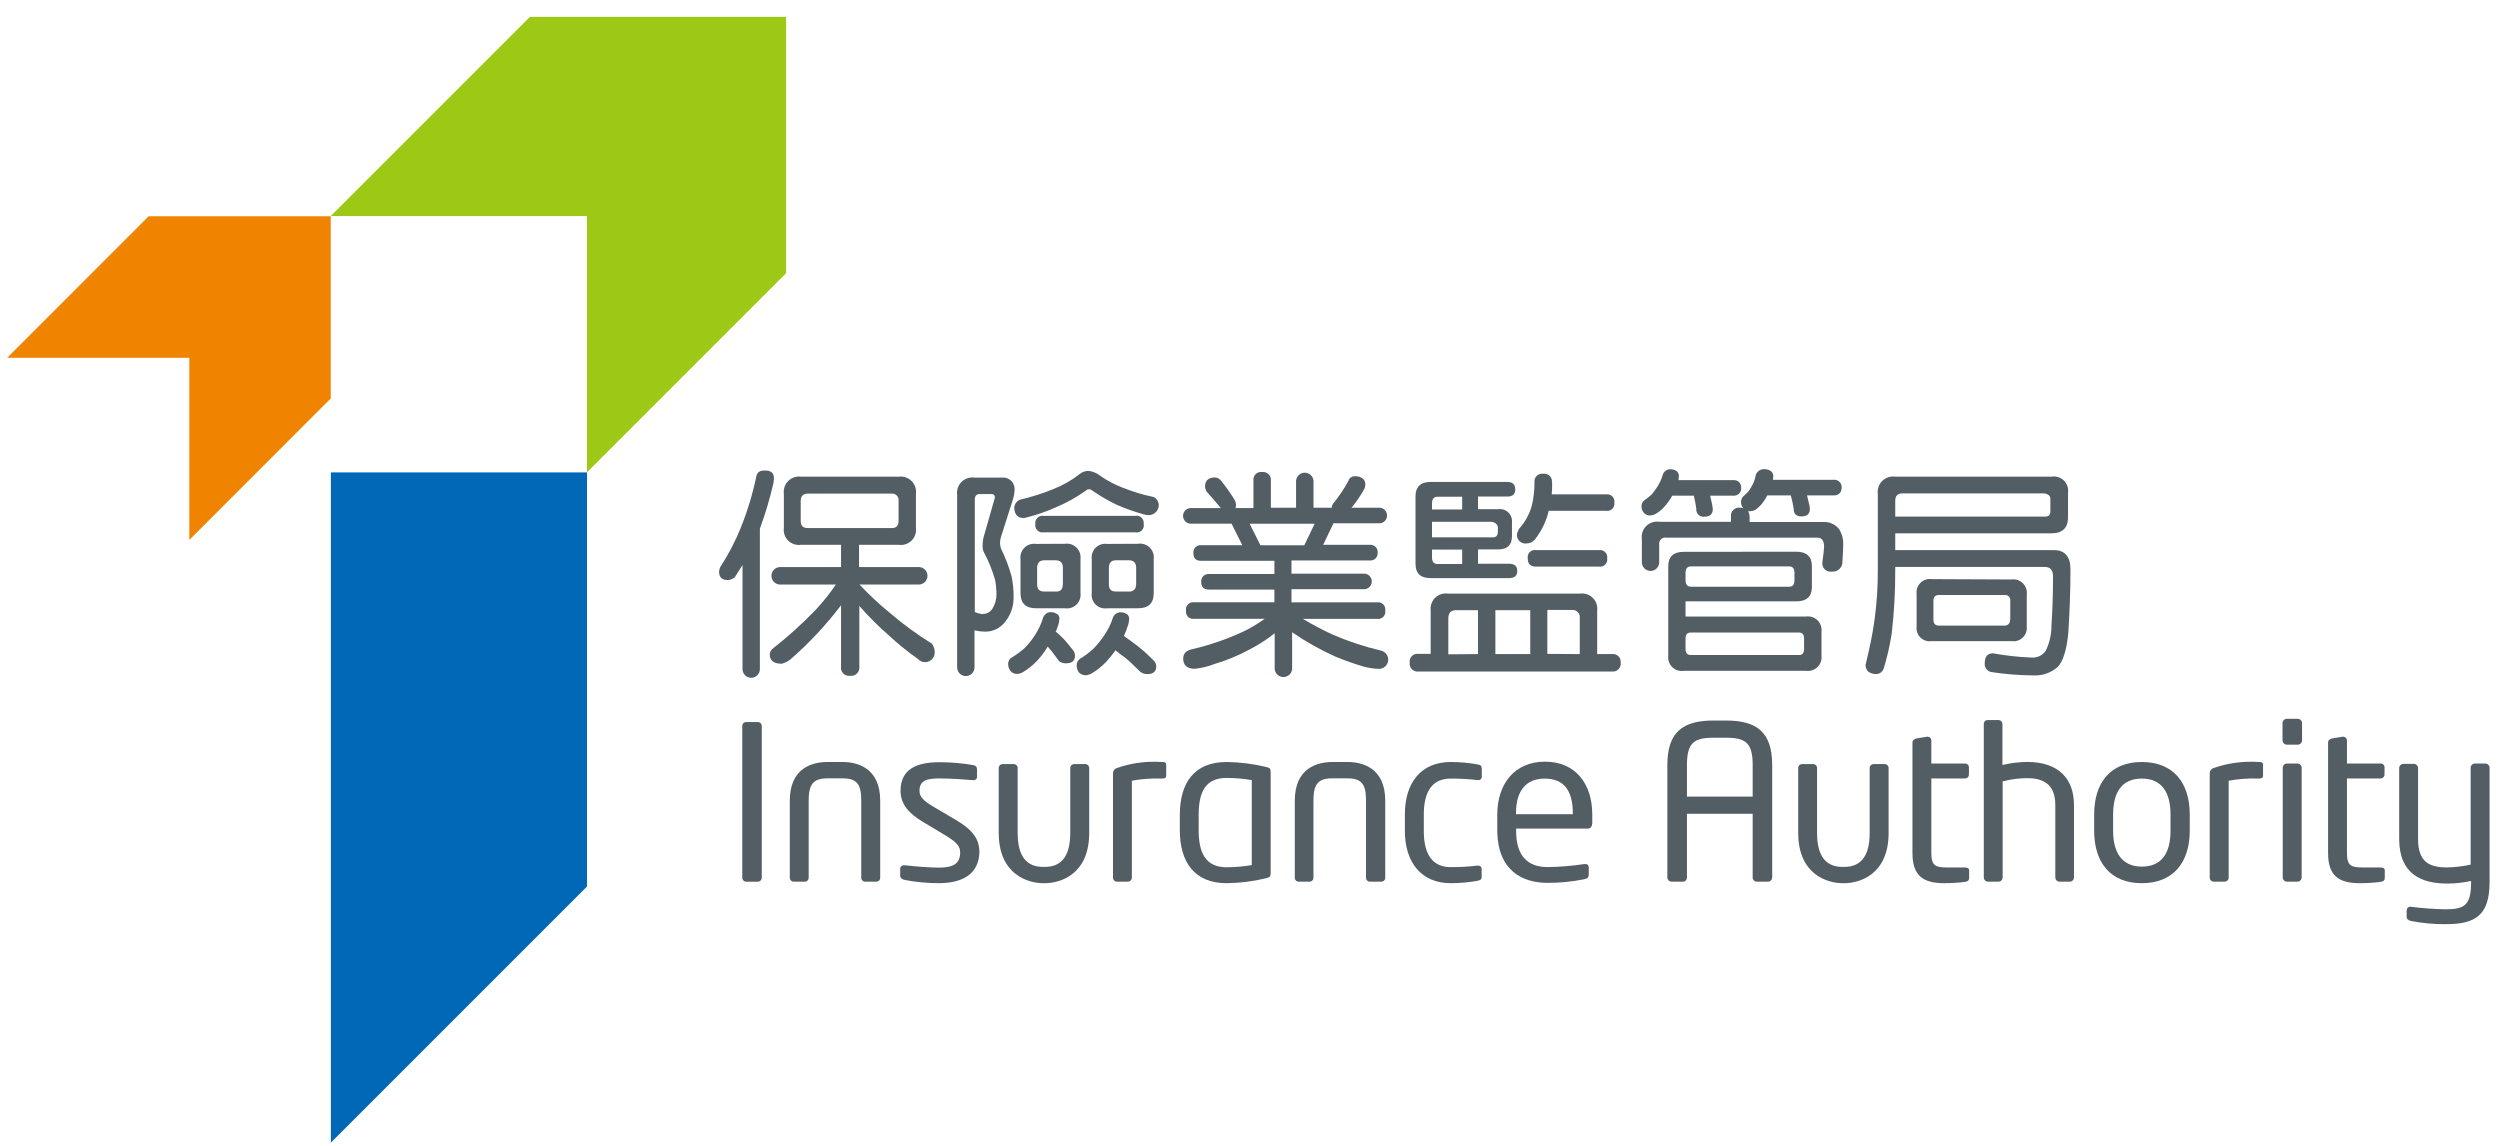<svg width="120" height="55" viewBox="0 0 120 55" fill="none" xmlns="http://www.w3.org/2000/svg">
<path d="M28.176 10.371V22.669L37.733 13.112V0.811H25.435L15.874 10.371H28.176Z" fill="#9DC815"/>
<path d="M9.087 17.176V25.917L15.875 19.126V10.381H7.134L0.343 17.176H9.087Z" fill="#F08300"/>
<path d="M28.177 42.551V22.676H15.882V54.846L28.177 42.551Z" fill="#0068B7"/>
<path d="M36.372 42.322H35.815C35.789 42.32 35.764 42.314 35.74 42.303C35.717 42.292 35.696 42.276 35.679 42.257C35.661 42.238 35.648 42.215 35.639 42.191C35.631 42.166 35.627 42.141 35.629 42.115V34.855C35.627 34.83 35.631 34.804 35.64 34.781C35.648 34.757 35.662 34.735 35.679 34.717C35.697 34.698 35.718 34.684 35.741 34.674C35.764 34.664 35.789 34.659 35.815 34.659H36.383C36.408 34.659 36.432 34.665 36.455 34.675C36.478 34.685 36.499 34.7 36.516 34.718C36.533 34.736 36.546 34.758 36.554 34.782C36.563 34.805 36.567 34.83 36.565 34.855V42.115C36.567 42.141 36.563 42.168 36.554 42.192C36.545 42.217 36.531 42.24 36.513 42.259C36.495 42.279 36.473 42.294 36.449 42.305C36.425 42.315 36.399 42.321 36.372 42.322Z" fill="#535E64"/>
<path d="M42.064 42.321H41.526C41.5 42.32 41.474 42.315 41.451 42.304C41.427 42.293 41.406 42.277 41.388 42.258C41.371 42.239 41.358 42.216 41.349 42.191C41.341 42.166 41.338 42.14 41.34 42.114V38.432C41.34 37.658 41.148 37.361 40.445 37.361H39.715C39.026 37.361 38.816 37.658 38.816 38.432V42.114C38.818 42.14 38.815 42.166 38.807 42.191C38.799 42.216 38.786 42.239 38.768 42.258C38.751 42.277 38.729 42.293 38.706 42.304C38.682 42.315 38.656 42.32 38.63 42.321H38.093C38.067 42.32 38.042 42.314 38.018 42.303C37.995 42.292 37.974 42.276 37.957 42.257C37.94 42.237 37.927 42.215 37.919 42.19C37.911 42.166 37.908 42.14 37.91 42.114V38.432C37.91 36.845 39.012 36.576 39.715 36.576H40.445C41.134 36.576 42.25 36.845 42.25 38.432V42.114C42.252 42.14 42.249 42.166 42.241 42.191C42.233 42.216 42.219 42.239 42.202 42.258C42.184 42.277 42.163 42.293 42.139 42.304C42.115 42.315 42.09 42.32 42.064 42.321Z" fill="#535E64"/>
<path d="M45.055 42.393C44.508 42.392 43.963 42.34 43.426 42.238C43.291 42.207 43.209 42.145 43.209 42.031V41.687C43.21 41.664 43.217 41.642 43.227 41.622C43.237 41.602 43.252 41.585 43.269 41.57C43.286 41.556 43.306 41.545 43.328 41.538C43.349 41.532 43.372 41.53 43.395 41.532H43.436C43.932 41.594 44.683 41.646 45.055 41.646C45.743 41.646 46.088 41.47 46.088 40.912C46.088 40.605 45.902 40.409 45.313 40.058L44.28 39.438C43.65 39.059 43.226 38.615 43.226 37.964C43.226 36.893 44.032 36.586 45.093 36.586C45.632 36.586 46.169 36.631 46.701 36.721C46.835 36.741 46.897 36.814 46.897 36.927V37.272C46.9 37.295 46.897 37.32 46.889 37.342C46.882 37.365 46.869 37.385 46.852 37.402C46.835 37.419 46.815 37.432 46.792 37.44C46.769 37.447 46.745 37.45 46.722 37.447H46.691C46.329 37.416 45.657 37.365 45.093 37.365C44.528 37.365 44.135 37.437 44.135 37.961C44.135 38.27 44.373 38.467 44.845 38.746L45.878 39.355C46.732 39.858 47.011 40.303 47.011 40.909C46.983 41.949 46.208 42.393 45.055 42.393Z" fill="#535E64"/>
<path d="M50.157 42.393H50.064C49.375 42.393 47.939 42.001 47.939 39.983V36.883C47.937 36.857 47.94 36.831 47.948 36.806C47.956 36.781 47.969 36.758 47.987 36.739C48.004 36.72 48.026 36.704 48.05 36.693C48.073 36.682 48.099 36.677 48.125 36.676H48.662C48.688 36.677 48.714 36.682 48.738 36.693C48.762 36.704 48.783 36.72 48.8 36.739C48.818 36.758 48.831 36.781 48.84 36.806C48.848 36.831 48.851 36.857 48.848 36.883V39.983C48.848 41.219 49.372 41.611 50.064 41.611H50.157C50.846 41.611 51.373 41.219 51.373 39.983V36.883C51.37 36.857 51.373 36.831 51.382 36.806C51.39 36.781 51.403 36.758 51.421 36.739C51.438 36.72 51.459 36.704 51.483 36.693C51.507 36.682 51.533 36.677 51.559 36.676H52.096C52.122 36.677 52.148 36.682 52.172 36.693C52.195 36.704 52.217 36.72 52.234 36.739C52.252 36.758 52.265 36.781 52.273 36.806C52.281 36.831 52.284 36.857 52.282 36.883V39.983C52.282 42.001 50.86 42.393 50.157 42.393Z" fill="#535E64"/>
<path d="M55.761 37.372C55.282 37.353 54.801 37.387 54.329 37.475V42.114C54.33 42.14 54.327 42.166 54.318 42.19C54.309 42.214 54.296 42.237 54.279 42.256C54.261 42.275 54.24 42.291 54.217 42.302C54.194 42.313 54.169 42.319 54.143 42.321H53.609C53.583 42.319 53.558 42.313 53.535 42.302C53.511 42.291 53.49 42.275 53.473 42.256C53.456 42.237 53.443 42.214 53.434 42.19C53.425 42.166 53.422 42.14 53.423 42.114V37.103C53.426 37.049 53.445 36.997 53.478 36.955C53.512 36.912 53.557 36.881 53.609 36.865C54.3 36.624 55.032 36.526 55.761 36.576C55.896 36.576 55.978 36.576 55.978 36.731V37.206C55.978 37.317 55.958 37.372 55.761 37.372Z" fill="#535E64"/>
<path d="M60.774 42.155C60.153 42.306 59.518 42.385 58.88 42.393C57.34 42.393 56.631 41.391 56.631 39.844V39.125C56.631 37.575 57.319 36.576 58.88 36.576C59.518 36.584 60.153 36.664 60.774 36.814C60.96 36.855 60.991 36.907 60.991 37.051V41.918C60.991 42.052 60.956 42.114 60.774 42.155ZM60.085 37.444C59.687 37.377 59.283 37.343 58.88 37.341C57.846 37.341 57.536 38.029 57.536 39.125V39.844C57.536 40.926 57.857 41.629 58.88 41.629C59.283 41.626 59.687 41.591 60.085 41.525V37.444Z" fill="#535E64"/>
<path d="M66.293 42.321H65.755C65.729 42.32 65.704 42.315 65.68 42.304C65.656 42.293 65.635 42.277 65.617 42.258C65.6 42.239 65.587 42.216 65.578 42.191C65.57 42.166 65.567 42.14 65.569 42.114V38.432C65.569 37.658 65.377 37.361 64.674 37.361H63.941C63.252 37.361 63.045 37.658 63.045 38.432V42.114C63.047 42.14 63.044 42.166 63.036 42.191C63.028 42.216 63.015 42.239 62.997 42.258C62.98 42.277 62.958 42.293 62.935 42.304C62.911 42.315 62.885 42.32 62.859 42.321H62.336C62.309 42.32 62.284 42.315 62.26 42.304C62.236 42.293 62.215 42.277 62.197 42.258C62.18 42.239 62.167 42.216 62.158 42.191C62.15 42.166 62.147 42.14 62.15 42.114V38.432C62.15 36.845 63.255 36.576 63.954 36.576H64.688C65.377 36.576 66.492 36.845 66.492 38.432V42.114C66.495 42.141 66.492 42.169 66.483 42.194C66.474 42.22 66.459 42.244 66.44 42.263C66.421 42.283 66.398 42.298 66.373 42.308C66.347 42.318 66.32 42.322 66.293 42.321Z" fill="#535E64"/>
<path d="M70.919 42.279C70.494 42.355 70.063 42.392 69.631 42.393C68.229 42.393 67.434 41.401 67.434 39.886V39.08C67.434 37.565 68.219 36.576 69.631 36.576C70.063 36.577 70.494 36.615 70.919 36.69C71.085 36.721 71.126 36.773 71.126 36.917V37.289C71.126 37.311 71.121 37.333 71.111 37.353C71.102 37.373 71.089 37.391 71.072 37.405C71.056 37.42 71.036 37.431 71.015 37.438C70.994 37.444 70.972 37.447 70.95 37.444H70.909C70.485 37.393 70.058 37.369 69.631 37.372C68.805 37.372 68.343 37.916 68.343 39.094V39.9C68.343 41.053 68.794 41.622 69.631 41.622C70.058 41.625 70.485 41.601 70.909 41.549H70.943C70.965 41.547 70.987 41.549 71.008 41.556C71.029 41.562 71.049 41.573 71.065 41.588C71.082 41.602 71.095 41.62 71.104 41.64C71.114 41.66 71.119 41.682 71.119 41.704V42.076C71.126 42.186 71.085 42.248 70.919 42.279Z" fill="#535E64"/>
<path d="M76.219 39.773H72.775V39.897C72.775 41.082 73.333 41.619 74.28 41.619C74.87 41.612 75.459 41.564 76.043 41.475H76.095C76.115 41.472 76.136 41.474 76.156 41.48C76.176 41.486 76.194 41.497 76.21 41.51C76.225 41.524 76.238 41.541 76.246 41.559C76.255 41.578 76.26 41.599 76.26 41.619V41.964C76.26 42.098 76.219 42.17 76.053 42.201C75.47 42.321 74.875 42.38 74.28 42.377C73.095 42.377 71.869 41.809 71.869 39.828V39.109C71.869 37.642 72.685 36.56 74.159 36.56C75.633 36.56 76.429 37.631 76.429 39.095V39.529C76.415 39.68 76.343 39.773 76.219 39.773ZM75.495 39.033C75.495 37.927 75.051 37.373 74.145 37.373C73.24 37.373 72.768 37.969 72.768 39.033V39.081H75.499L75.495 39.033Z" fill="#535E64"/>
<path d="M84.879 42.32H84.314C84.288 42.319 84.263 42.312 84.24 42.301C84.216 42.29 84.196 42.275 84.178 42.255C84.161 42.236 84.148 42.214 84.139 42.189C84.13 42.165 84.127 42.139 84.128 42.114V39.062H80.974V42.114C80.975 42.139 80.971 42.165 80.963 42.189C80.954 42.214 80.941 42.236 80.923 42.255C80.906 42.275 80.885 42.29 80.862 42.301C80.839 42.312 80.813 42.319 80.787 42.32H80.219C80.168 42.316 80.12 42.292 80.085 42.254C80.051 42.215 80.032 42.165 80.033 42.114V36.72C80.033 35.143 80.767 34.585 82.251 34.585H82.85C84.325 34.585 85.065 35.143 85.065 36.72V42.114C85.066 42.165 85.047 42.215 85.013 42.254C84.978 42.292 84.93 42.316 84.879 42.32ZM84.128 36.72C84.128 35.649 83.784 35.411 82.85 35.411H82.251C81.314 35.411 80.974 35.649 80.974 36.72V38.236H84.128V36.72Z" fill="#535E64"/>
<path d="M88.528 42.393H88.435C87.746 42.393 86.314 42.001 86.314 39.983V36.883C86.311 36.857 86.314 36.831 86.322 36.807C86.33 36.782 86.343 36.76 86.36 36.74C86.377 36.721 86.398 36.705 86.422 36.694C86.445 36.683 86.471 36.677 86.496 36.676H87.034C87.06 36.677 87.085 36.682 87.109 36.693C87.133 36.704 87.154 36.72 87.172 36.739C87.189 36.758 87.202 36.781 87.211 36.806C87.219 36.831 87.222 36.857 87.219 36.883V39.983C87.219 41.219 87.746 41.611 88.435 41.611H88.528C89.217 41.611 89.744 41.219 89.744 39.983V36.883C89.742 36.857 89.745 36.831 89.753 36.806C89.761 36.781 89.774 36.758 89.792 36.739C89.809 36.72 89.831 36.704 89.854 36.693C89.878 36.682 89.904 36.677 89.93 36.676H90.467C90.493 36.677 90.519 36.682 90.543 36.693C90.567 36.704 90.588 36.72 90.605 36.739C90.623 36.758 90.636 36.781 90.644 36.806C90.653 36.831 90.656 36.857 90.653 36.883V39.983C90.653 42.001 89.231 42.393 88.528 42.393Z" fill="#535E64"/>
<path d="M94.316 42.331C93.987 42.373 93.656 42.394 93.324 42.393C92.356 42.393 91.798 42.073 91.798 40.957V35.639C91.798 35.536 91.891 35.464 92.005 35.443L92.511 35.36H92.532C92.556 35.362 92.58 35.368 92.602 35.378C92.624 35.389 92.643 35.404 92.659 35.422C92.675 35.441 92.688 35.462 92.695 35.485C92.703 35.508 92.706 35.532 92.704 35.557V36.648H94.316C94.341 36.647 94.366 36.651 94.39 36.66C94.413 36.668 94.435 36.682 94.453 36.699C94.471 36.717 94.486 36.738 94.495 36.761C94.505 36.784 94.509 36.809 94.509 36.834V37.179C94.509 37.204 94.504 37.228 94.494 37.252C94.484 37.275 94.47 37.295 94.452 37.313C94.434 37.33 94.413 37.344 94.389 37.353C94.366 37.361 94.341 37.366 94.316 37.365H92.704V40.95C92.704 41.549 92.9 41.639 93.469 41.639H94.306C94.45 41.639 94.519 41.68 94.519 41.783V42.128C94.519 42.248 94.471 42.31 94.316 42.331Z" fill="#535E64"/>
<path d="M99.358 42.321H98.862C98.835 42.321 98.808 42.316 98.783 42.306C98.758 42.295 98.735 42.28 98.716 42.261C98.697 42.242 98.681 42.219 98.671 42.194C98.66 42.169 98.655 42.142 98.655 42.115V38.65C98.655 37.792 98.242 37.352 97.315 37.352C96.914 37.351 96.515 37.403 96.127 37.507V42.115C96.127 42.169 96.106 42.222 96.067 42.261C96.028 42.3 95.975 42.321 95.921 42.321H95.428C95.373 42.321 95.321 42.3 95.282 42.261C95.243 42.222 95.222 42.169 95.222 42.115V34.762C95.22 34.737 95.223 34.712 95.231 34.689C95.239 34.665 95.251 34.644 95.267 34.625C95.284 34.606 95.304 34.591 95.326 34.58C95.348 34.57 95.372 34.563 95.397 34.562H95.924C95.976 34.563 96.025 34.584 96.061 34.621C96.097 34.657 96.117 34.707 96.117 34.758V36.718C96.506 36.626 96.905 36.578 97.305 36.573C98.852 36.573 99.551 37.42 99.551 38.64V42.104C99.553 42.158 99.535 42.212 99.499 42.252C99.463 42.293 99.412 42.318 99.358 42.321Z" fill="#535E64"/>
<path d="M102.807 42.393C101.292 42.393 100.52 41.391 100.52 39.876V39.094C100.52 37.575 101.292 36.576 102.807 36.576C104.322 36.576 105.108 37.575 105.108 39.094V39.876C105.108 41.391 104.322 42.393 102.807 42.393ZM104.185 39.094C104.185 38.04 103.764 37.372 102.807 37.372C101.85 37.372 101.429 38.029 101.429 39.094V39.876C101.429 40.909 101.843 41.597 102.807 41.597C103.771 41.597 104.185 40.936 104.185 39.876V39.094Z" fill="#535E64"/>
<path d="M108.409 37.372C107.929 37.352 107.448 37.387 106.976 37.475V42.114C106.978 42.14 106.974 42.166 106.965 42.19C106.957 42.214 106.943 42.237 106.926 42.256C106.909 42.275 106.888 42.291 106.865 42.302C106.841 42.313 106.816 42.319 106.79 42.321H106.253C106.227 42.319 106.202 42.313 106.179 42.302C106.155 42.291 106.134 42.275 106.117 42.256C106.1 42.237 106.087 42.214 106.078 42.19C106.069 42.166 106.066 42.14 106.067 42.114V37.103C106.07 37.049 106.089 36.997 106.122 36.955C106.156 36.912 106.201 36.881 106.253 36.865C106.945 36.624 107.678 36.526 108.409 36.576C108.543 36.576 108.626 36.576 108.626 36.731V37.206C108.626 37.317 108.605 37.372 108.409 37.372Z" fill="#535E64"/>
<path d="M110.294 35.743H109.767C109.713 35.743 109.66 35.721 109.621 35.682C109.583 35.644 109.561 35.591 109.561 35.536V34.71C109.561 34.655 109.583 34.602 109.621 34.563C109.66 34.525 109.713 34.503 109.767 34.503H110.294C110.349 34.504 110.4 34.526 110.438 34.565C110.476 34.603 110.498 34.655 110.498 34.71V35.536C110.498 35.59 110.476 35.642 110.438 35.681C110.4 35.72 110.349 35.742 110.294 35.743ZM110.274 42.321H109.778C109.723 42.321 109.67 42.299 109.632 42.26C109.593 42.221 109.571 42.169 109.571 42.114V36.855C109.571 36.8 109.593 36.748 109.632 36.709C109.67 36.67 109.723 36.648 109.778 36.648H110.274C110.329 36.648 110.381 36.67 110.42 36.709C110.459 36.748 110.48 36.8 110.48 36.855V42.114C110.48 42.169 110.459 42.221 110.42 42.26C110.381 42.299 110.329 42.321 110.274 42.321Z" fill="#535E64"/>
<path d="M114.262 42.331C113.934 42.373 113.604 42.394 113.274 42.393C112.302 42.393 111.748 42.073 111.748 40.957V35.639C111.748 35.536 111.841 35.464 111.955 35.443L112.457 35.36H112.478C112.502 35.362 112.526 35.368 112.548 35.378C112.57 35.389 112.59 35.404 112.607 35.422C112.623 35.44 112.635 35.462 112.644 35.485C112.652 35.508 112.655 35.532 112.654 35.557V36.648H114.262C114.287 36.647 114.313 36.65 114.337 36.658C114.361 36.667 114.383 36.68 114.401 36.698C114.42 36.715 114.434 36.737 114.444 36.76C114.454 36.784 114.459 36.809 114.458 36.834V37.179C114.458 37.204 114.452 37.229 114.442 37.252C114.432 37.275 114.417 37.296 114.399 37.313C114.381 37.33 114.359 37.344 114.336 37.353C114.312 37.361 114.287 37.366 114.262 37.365H112.654V40.95C112.654 41.549 112.85 41.639 113.418 41.639H114.252C114.396 41.639 114.469 41.68 114.469 41.783V42.128C114.469 42.248 114.417 42.31 114.262 42.331Z" fill="#535E64"/>
<path d="M117.406 44.36C116.839 44.366 116.272 44.314 115.715 44.205C115.571 44.16 115.519 44.112 115.519 43.988V43.699C115.519 43.675 115.524 43.651 115.533 43.629C115.543 43.607 115.557 43.587 115.574 43.571C115.592 43.554 115.612 43.541 115.635 43.533C115.657 43.525 115.681 43.522 115.705 43.523H115.715C116.273 43.596 116.834 43.637 117.396 43.647C118.326 43.647 118.612 43.42 118.612 42.338V42.287C118.236 42.368 117.853 42.41 117.468 42.411C116.284 42.411 115.161 41.997 115.161 40.275V36.873C115.161 36.846 115.165 36.819 115.175 36.794C115.185 36.769 115.2 36.746 115.219 36.727C115.238 36.708 115.261 36.692 115.286 36.682C115.311 36.672 115.337 36.666 115.364 36.666H115.86C115.915 36.666 115.967 36.688 116.006 36.727C116.045 36.765 116.067 36.818 116.067 36.873V40.275C116.067 41.377 116.604 41.636 117.468 41.636C117.846 41.627 118.222 41.582 118.591 41.502V36.856C118.591 36.801 118.613 36.748 118.652 36.709C118.69 36.671 118.743 36.649 118.798 36.649H119.294C119.321 36.649 119.348 36.654 119.373 36.665C119.398 36.675 119.421 36.69 119.44 36.709C119.459 36.729 119.474 36.751 119.485 36.776C119.495 36.802 119.5 36.828 119.5 36.856V42.321C119.504 43.94 118.815 44.36 117.406 44.36Z" fill="#535E64"/>
<path d="M37.149 22.946C37.147 23.021 37.14 23.096 37.129 23.17C36.958 23.919 36.74 24.657 36.474 25.378V32.117C36.474 32.228 36.431 32.334 36.352 32.412C36.274 32.49 36.168 32.534 36.058 32.534C35.947 32.534 35.841 32.49 35.763 32.412C35.685 32.334 35.641 32.228 35.641 32.117V27.124C35.51 27.327 35.393 27.52 35.266 27.713C35.174 27.79 35.061 27.835 34.942 27.843C34.653 27.843 34.515 27.713 34.515 27.434C34.522 27.348 34.547 27.264 34.59 27.189C34.971 26.604 35.294 25.984 35.555 25.336C35.879 24.533 36.13 23.702 36.306 22.853C36.337 22.681 36.464 22.584 36.691 22.584C36.991 22.571 37.149 22.698 37.149 22.946ZM43.132 22.881C43.244 22.865 43.359 22.875 43.467 22.911C43.575 22.947 43.673 23.007 43.753 23.087C43.834 23.167 43.895 23.265 43.932 23.372C43.969 23.48 43.98 23.595 43.965 23.707V25.336C43.98 25.448 43.968 25.562 43.931 25.669C43.894 25.776 43.833 25.872 43.752 25.951C43.671 26.03 43.573 26.089 43.465 26.124C43.357 26.158 43.243 26.167 43.132 26.149H41.234V27.22H44.137C44.242 27.23 44.339 27.278 44.409 27.355C44.48 27.433 44.519 27.534 44.519 27.639C44.519 27.743 44.48 27.844 44.409 27.922C44.339 27.999 44.242 28.047 44.137 28.057H41.255C41.714 28.55 42.208 29.01 42.732 29.434C43.358 29.971 44.025 30.458 44.726 30.891C44.823 31.018 44.873 31.173 44.867 31.332C44.864 31.426 44.833 31.516 44.778 31.591C44.723 31.667 44.646 31.724 44.558 31.755C44.47 31.787 44.374 31.791 44.284 31.767C44.193 31.743 44.112 31.692 44.051 31.622C43.566 31.283 43.105 30.91 42.673 30.506C42.165 30.066 41.688 29.591 41.248 29.083V31.997C41.256 32.057 41.25 32.117 41.23 32.175C41.211 32.232 41.179 32.283 41.136 32.326C41.093 32.369 41.042 32.401 40.984 32.42C40.927 32.44 40.867 32.446 40.807 32.438C40.747 32.447 40.686 32.441 40.629 32.422C40.571 32.403 40.519 32.371 40.477 32.328C40.434 32.285 40.402 32.233 40.384 32.175C40.365 32.118 40.36 32.057 40.37 31.997V29.052C39.65 30.002 38.834 30.874 37.935 31.656C37.813 31.748 37.675 31.817 37.528 31.859C37.142 31.859 36.95 31.711 36.95 31.422C36.95 31.371 36.961 31.322 36.981 31.276C37.001 31.229 37.03 31.188 37.067 31.153C37.811 30.571 38.513 29.937 39.167 29.256C39.516 28.881 39.835 28.48 40.121 28.057H37.411C37.307 28.047 37.21 27.999 37.139 27.922C37.068 27.844 37.029 27.743 37.029 27.639C37.029 27.534 37.068 27.433 37.139 27.355C37.21 27.278 37.307 27.23 37.411 27.22H40.37V26.149H38.462C38.35 26.167 38.235 26.159 38.127 26.125C38.019 26.091 37.92 26.032 37.839 25.953C37.757 25.874 37.696 25.777 37.658 25.67C37.621 25.563 37.61 25.449 37.625 25.336V23.707C37.61 23.594 37.621 23.479 37.658 23.371C37.695 23.264 37.756 23.166 37.837 23.086C37.918 23.006 38.017 22.945 38.125 22.91C38.234 22.874 38.349 22.864 38.462 22.881H43.132ZM43.132 25.002V24.038C43.137 23.991 43.132 23.944 43.117 23.9C43.101 23.855 43.076 23.815 43.043 23.782C43.01 23.749 42.969 23.724 42.925 23.708C42.881 23.693 42.834 23.688 42.787 23.694H38.778C38.554 23.694 38.434 23.814 38.434 24.038V25.002C38.434 25.24 38.541 25.347 38.778 25.347H42.797C43.011 25.357 43.132 25.24 43.132 25.002Z" fill="#535E64"/>
<path d="M48.078 22.925C48.162 22.915 48.247 22.923 48.328 22.951C48.407 22.978 48.48 23.023 48.54 23.083C48.6 23.143 48.645 23.216 48.673 23.296C48.7 23.376 48.709 23.461 48.698 23.545C48.693 23.672 48.673 23.799 48.636 23.921L48.044 25.784C48.016 25.874 48.002 25.968 48.002 26.063C48.003 26.194 48.036 26.323 48.099 26.438C48.287 26.836 48.44 27.25 48.557 27.674C48.621 27.985 48.653 28.301 48.653 28.618C48.67 29.059 48.529 29.491 48.257 29.837C48.144 29.989 47.997 30.111 47.828 30.195C47.658 30.279 47.472 30.321 47.283 30.32C47.112 30.317 46.942 30.297 46.776 30.258V32.035C46.776 32.145 46.733 32.251 46.654 32.329C46.576 32.407 46.47 32.451 46.36 32.451C46.249 32.451 46.143 32.407 46.065 32.329C45.987 32.251 45.943 32.145 45.943 32.035V23.748C45.928 23.636 45.939 23.521 45.976 23.414C46.013 23.306 46.074 23.209 46.155 23.129C46.235 23.049 46.334 22.989 46.441 22.954C46.549 22.919 46.664 22.909 46.776 22.925H48.064H48.078ZM47.176 29.469C47.275 29.47 47.373 29.443 47.458 29.392C47.543 29.341 47.612 29.267 47.658 29.18C47.771 28.984 47.83 28.762 47.83 28.535C47.829 28.305 47.808 28.074 47.768 27.847C47.64 27.393 47.463 26.954 47.241 26.538C47.183 26.433 47.157 26.313 47.166 26.194C47.164 26.071 47.175 25.949 47.2 25.829L47.755 23.886C47.757 23.863 47.755 23.84 47.747 23.818C47.74 23.796 47.727 23.776 47.711 23.76C47.695 23.743 47.675 23.731 47.654 23.723C47.632 23.715 47.609 23.712 47.586 23.714H47.038C46.866 23.714 46.79 23.81 46.79 23.983V29.376C46.914 29.43 47.045 29.466 47.179 29.483L47.176 29.469ZM50.744 29.469C50.775 29.493 50.801 29.524 50.82 29.559C50.839 29.594 50.851 29.632 50.854 29.672C50.849 29.77 50.834 29.867 50.809 29.961C50.77 30.089 50.724 30.214 50.672 30.337C50.676 30.339 50.682 30.34 50.687 30.34C50.692 30.34 50.698 30.339 50.703 30.337C50.83 30.454 50.961 30.571 51.068 30.681C51.174 30.791 51.346 31.005 51.529 31.239C51.571 31.307 51.596 31.384 51.601 31.463C51.601 31.711 51.464 31.838 51.185 31.838C51.062 31.848 50.94 31.813 50.84 31.742C50.689 31.528 50.561 31.37 50.465 31.239C50.404 31.175 50.346 31.107 50.293 31.036C50.144 31.282 49.971 31.513 49.776 31.725C49.572 31.937 49.34 32.121 49.087 32.272C49.002 32.318 48.908 32.344 48.812 32.348C48.755 32.349 48.7 32.337 48.648 32.315C48.596 32.292 48.55 32.259 48.512 32.217C48.431 32.121 48.388 31.998 48.392 31.873C48.389 31.814 48.402 31.756 48.428 31.703C48.455 31.651 48.494 31.606 48.543 31.573C48.766 31.442 48.976 31.29 49.17 31.119C49.37 30.918 49.547 30.695 49.697 30.454C49.858 30.205 49.983 29.935 50.069 29.651C50.096 29.568 50.15 29.497 50.222 29.448C50.294 29.399 50.381 29.376 50.468 29.383C50.568 29.386 50.665 29.421 50.744 29.483V29.469ZM52.834 22.853C53.164 23.081 53.52 23.268 53.895 23.411C54.378 23.604 54.877 23.754 55.386 23.859C55.449 23.894 55.503 23.943 55.544 24.003C55.585 24.063 55.611 24.131 55.62 24.203C55.626 24.27 55.617 24.338 55.594 24.402C55.572 24.466 55.536 24.524 55.49 24.574C55.444 24.623 55.388 24.662 55.325 24.688C55.263 24.715 55.196 24.728 55.128 24.727C55.059 24.726 54.991 24.715 54.925 24.695C54.474 24.573 54.033 24.418 53.606 24.231C53.206 24.04 52.823 23.818 52.459 23.566C52.404 23.52 52.337 23.49 52.266 23.48C52.219 23.485 52.174 23.504 52.139 23.535C51.686 23.863 51.197 24.136 50.682 24.351C50.237 24.55 49.776 24.71 49.304 24.83C49.246 24.852 49.184 24.864 49.122 24.864C48.846 24.864 48.695 24.692 48.684 24.372C48.689 24.289 48.716 24.209 48.764 24.14C48.811 24.072 48.877 24.019 48.953 23.986C49.497 23.861 50.031 23.692 50.547 23.48C51.002 23.306 51.429 23.064 51.811 22.763C51.935 22.66 52.091 22.602 52.252 22.602C52.466 22.629 52.668 22.716 52.834 22.853ZM51.112 26.101C51.213 26.086 51.316 26.095 51.413 26.127C51.509 26.158 51.598 26.212 51.67 26.283C51.743 26.355 51.798 26.442 51.832 26.538C51.865 26.634 51.876 26.737 51.863 26.838V28.467C51.876 28.567 51.865 28.67 51.832 28.766C51.798 28.862 51.743 28.949 51.67 29.02C51.597 29.09 51.509 29.143 51.412 29.174C51.315 29.205 51.213 29.213 51.112 29.197H49.735C49.232 29.197 48.984 28.959 48.984 28.467V26.845C48.971 26.743 48.981 26.64 49.014 26.544C49.047 26.447 49.102 26.36 49.175 26.288C49.248 26.217 49.337 26.163 49.434 26.132C49.531 26.101 49.634 26.092 49.735 26.108L51.112 26.101ZM54.901 25.157C54.91 25.212 54.906 25.269 54.889 25.323C54.871 25.376 54.841 25.424 54.801 25.464C54.76 25.503 54.711 25.531 54.657 25.547C54.603 25.562 54.546 25.564 54.491 25.553H50.093C50.039 25.562 49.983 25.558 49.931 25.541C49.879 25.524 49.832 25.495 49.793 25.457C49.754 25.418 49.725 25.371 49.709 25.319C49.692 25.266 49.688 25.211 49.697 25.157C49.688 25.103 49.692 25.048 49.709 24.995C49.725 24.943 49.754 24.896 49.793 24.857C49.832 24.818 49.879 24.79 49.931 24.773C49.983 24.756 50.039 24.752 50.093 24.761H54.484C54.54 24.749 54.597 24.751 54.652 24.767C54.707 24.783 54.757 24.812 54.797 24.852C54.838 24.892 54.868 24.942 54.885 24.996C54.902 25.05 54.905 25.108 54.894 25.164L54.901 25.157ZM51.019 28.05V27.258C51.019 27.02 50.902 26.893 50.675 26.893H50.127C49.904 26.893 49.783 27.02 49.783 27.258V28.05C49.783 28.284 49.89 28.394 50.127 28.394H50.675C50.895 28.408 51.012 28.291 51.012 28.057L51.019 28.05ZM54.095 29.476C54.126 29.5 54.151 29.531 54.169 29.566C54.188 29.601 54.199 29.64 54.202 29.679C54.198 29.776 54.184 29.873 54.16 29.968C54.101 30.159 54.029 30.345 53.947 30.526C54.181 30.695 54.394 30.846 54.587 30.994C54.885 31.227 55.164 31.482 55.424 31.756C55.471 31.823 55.497 31.901 55.5 31.983C55.5 32.227 55.359 32.358 55.08 32.358C54.956 32.361 54.834 32.322 54.735 32.248C54.436 31.948 54.188 31.714 53.995 31.559C53.847 31.453 53.695 31.346 53.547 31.215C53.404 31.412 53.25 31.6 53.086 31.78C52.876 31.998 52.638 32.185 52.376 32.338C52.291 32.382 52.197 32.408 52.101 32.413C51.982 32.41 51.87 32.361 51.787 32.276C51.714 32.176 51.676 32.055 51.681 31.931C51.68 31.874 51.693 31.817 51.717 31.765C51.742 31.713 51.777 31.668 51.822 31.632C52.051 31.496 52.265 31.338 52.462 31.16C52.671 30.949 52.858 30.719 53.02 30.471C53.191 30.221 53.324 29.947 53.416 29.658C53.443 29.576 53.496 29.505 53.568 29.456C53.64 29.407 53.726 29.384 53.812 29.39C53.912 29.389 54.009 29.421 54.088 29.483L54.095 29.476ZM54.622 26.101C54.723 26.085 54.827 26.093 54.924 26.124C55.022 26.155 55.111 26.209 55.184 26.28C55.258 26.352 55.314 26.439 55.348 26.536C55.382 26.633 55.392 26.736 55.379 26.838V28.467C55.379 28.959 55.124 29.197 54.622 29.197H53.151C53.051 29.213 52.948 29.206 52.851 29.176C52.754 29.145 52.665 29.092 52.592 29.021C52.52 28.95 52.465 28.863 52.432 28.767C52.399 28.67 52.389 28.567 52.404 28.467V26.845C52.39 26.744 52.4 26.641 52.432 26.544C52.465 26.448 52.52 26.36 52.592 26.288C52.665 26.217 52.753 26.163 52.85 26.132C52.947 26.1 53.05 26.092 53.151 26.108L54.622 26.101ZM54.536 28.05V27.258C54.536 27.02 54.419 26.893 54.191 26.893H53.571C53.334 26.893 53.227 27.02 53.227 27.258V28.05C53.227 28.284 53.334 28.394 53.571 28.394H54.191C54.237 28.399 54.283 28.394 54.326 28.379C54.369 28.363 54.408 28.339 54.441 28.306C54.473 28.274 54.498 28.235 54.513 28.192C54.528 28.148 54.534 28.102 54.529 28.057L54.536 28.05Z" fill="#535E64"/>
<path d="M61.002 23.072V24.371H62.211V23.072C62.221 22.968 62.269 22.871 62.346 22.8C62.424 22.729 62.525 22.69 62.63 22.69C62.734 22.69 62.835 22.729 62.913 22.8C62.99 22.871 63.038 22.968 63.048 23.072V24.371H63.926C63.922 24.31 63.938 24.249 63.971 24.198C64.254 23.854 64.504 23.484 64.718 23.093C64.738 23.019 64.784 22.955 64.847 22.912C64.91 22.869 64.987 22.85 65.063 22.859C65.186 22.857 65.307 22.894 65.407 22.965C65.446 22.999 65.478 23.04 65.5 23.086C65.523 23.132 65.536 23.183 65.538 23.234C65.536 23.303 65.524 23.371 65.504 23.437C65.324 23.768 65.113 24.08 64.873 24.371H66.168C66.22 24.366 66.273 24.372 66.323 24.388C66.372 24.405 66.418 24.431 66.457 24.466C66.495 24.502 66.526 24.544 66.547 24.592C66.569 24.64 66.579 24.692 66.579 24.744C66.579 24.797 66.569 24.848 66.547 24.896C66.526 24.944 66.495 24.987 66.457 25.022C66.418 25.057 66.372 25.084 66.323 25.101C66.273 25.117 66.22 25.123 66.168 25.118H64.005L63.513 26.151H65.751C65.802 26.146 65.853 26.153 65.901 26.17C65.948 26.187 65.992 26.215 66.028 26.25C66.063 26.286 66.091 26.33 66.108 26.377C66.125 26.425 66.132 26.476 66.127 26.526C66.132 26.577 66.125 26.628 66.108 26.676C66.091 26.723 66.063 26.767 66.028 26.803C65.992 26.838 65.948 26.866 65.901 26.883C65.853 26.9 65.802 26.907 65.751 26.902H61.991V27.536H65.435C65.487 27.531 65.539 27.537 65.589 27.553C65.639 27.57 65.684 27.596 65.723 27.631C65.762 27.667 65.793 27.709 65.814 27.757C65.835 27.805 65.846 27.857 65.846 27.909C65.846 27.962 65.835 28.013 65.814 28.061C65.793 28.109 65.762 28.152 65.723 28.187C65.684 28.222 65.639 28.249 65.589 28.265C65.539 28.282 65.487 28.288 65.435 28.283H61.991V28.913H66.096C66.15 28.904 66.205 28.908 66.257 28.925C66.31 28.942 66.357 28.971 66.396 29.009C66.434 29.048 66.463 29.096 66.48 29.148C66.497 29.2 66.501 29.255 66.492 29.309C66.501 29.363 66.497 29.419 66.48 29.471C66.463 29.523 66.434 29.57 66.396 29.609C66.357 29.648 66.31 29.677 66.257 29.694C66.205 29.71 66.15 29.714 66.096 29.705H62.535C63.009 29.989 63.499 30.247 64.002 30.477C64.74 30.793 65.504 31.044 66.285 31.227C66.392 31.251 66.487 31.313 66.551 31.402C66.615 31.491 66.644 31.601 66.632 31.71C66.62 31.819 66.568 31.92 66.486 31.993C66.404 32.066 66.299 32.106 66.189 32.106C65.957 32.098 65.726 32.065 65.5 32.009C65.032 31.874 64.573 31.713 64.123 31.527C63.388 31.2 62.684 30.805 62.022 30.349V32.116C62.012 32.221 61.964 32.318 61.887 32.388C61.809 32.459 61.708 32.498 61.603 32.498C61.498 32.498 61.397 32.459 61.32 32.388C61.242 32.318 61.194 32.221 61.185 32.116V30.394C60.809 30.695 60.404 30.957 59.976 31.176C59.448 31.463 58.892 31.694 58.316 31.865C58.007 31.987 57.682 32.067 57.352 32.102C56.976 32.102 56.794 31.93 56.794 31.61C56.794 31.372 56.931 31.224 57.231 31.159C58.061 30.966 58.868 30.689 59.642 30.332C60.015 30.157 60.37 29.946 60.703 29.702H57.324C57.27 29.711 57.215 29.707 57.163 29.69C57.11 29.673 57.063 29.644 57.024 29.606C56.986 29.567 56.957 29.52 56.94 29.467C56.923 29.415 56.919 29.36 56.928 29.306C56.919 29.252 56.923 29.196 56.94 29.144C56.957 29.092 56.986 29.045 57.024 29.006C57.063 28.967 57.11 28.938 57.163 28.922C57.215 28.905 57.27 28.901 57.324 28.91H61.171V28.3H58.034C57.775 28.3 57.658 28.183 57.658 27.925C57.654 27.875 57.661 27.824 57.678 27.777C57.696 27.729 57.723 27.687 57.759 27.651C57.795 27.616 57.838 27.588 57.885 27.572C57.933 27.555 57.983 27.548 58.034 27.553H61.171V26.919H57.658C57.4 26.919 57.283 26.802 57.283 26.544C57.278 26.493 57.284 26.442 57.302 26.395C57.319 26.347 57.346 26.304 57.382 26.268C57.418 26.232 57.461 26.204 57.509 26.187C57.557 26.17 57.608 26.164 57.658 26.168H59.628L59.115 25.135H57.197C57.145 25.14 57.092 25.134 57.042 25.118C56.993 25.101 56.947 25.075 56.908 25.039C56.87 25.004 56.839 24.961 56.818 24.913C56.796 24.866 56.785 24.814 56.785 24.762C56.785 24.709 56.796 24.657 56.818 24.61C56.839 24.562 56.87 24.519 56.908 24.484C56.947 24.448 56.993 24.422 57.042 24.405C57.092 24.389 57.145 24.383 57.197 24.388H58.602C58.374 24.109 58.14 23.851 57.913 23.592C57.873 23.52 57.848 23.44 57.841 23.358C57.841 23.069 57.999 22.917 58.323 22.917C58.419 22.924 58.51 22.966 58.578 23.034C58.83 23.34 59.06 23.664 59.267 24.002C59.304 24.071 59.325 24.148 59.328 24.226C59.328 24.28 59.321 24.335 59.308 24.388H60.165V23.072C60.157 23.016 60.163 22.958 60.181 22.904C60.199 22.849 60.229 22.8 60.27 22.76C60.31 22.719 60.359 22.689 60.414 22.671C60.468 22.653 60.526 22.648 60.582 22.655C60.639 22.649 60.696 22.655 60.749 22.674C60.803 22.692 60.852 22.723 60.892 22.763C60.933 22.803 60.964 22.852 60.983 22.905C61.002 22.959 61.008 23.016 61.002 23.072ZM62.607 26.172L63.103 25.139H59.983L60.499 26.172H62.607Z" fill="#535E64"/>
<path d="M75.832 28.493C75.944 28.477 76.058 28.486 76.165 28.521C76.272 28.556 76.37 28.616 76.451 28.695C76.531 28.774 76.593 28.87 76.63 28.977C76.667 29.083 76.679 29.197 76.665 29.309V31.396H77.375C77.431 31.388 77.488 31.393 77.541 31.411C77.595 31.429 77.644 31.459 77.684 31.498C77.725 31.538 77.755 31.586 77.774 31.64C77.792 31.693 77.799 31.75 77.792 31.806C77.8 31.863 77.795 31.921 77.777 31.976C77.759 32.031 77.729 32.081 77.689 32.123C77.648 32.164 77.599 32.195 77.545 32.215C77.49 32.234 77.432 32.24 77.375 32.233H68.076C68.019 32.239 67.962 32.232 67.909 32.212C67.855 32.192 67.807 32.161 67.767 32.12C67.728 32.078 67.698 32.029 67.68 31.974C67.663 31.92 67.658 31.863 67.666 31.806C67.658 31.749 67.662 31.691 67.68 31.636C67.698 31.582 67.728 31.532 67.769 31.491C67.809 31.45 67.859 31.419 67.913 31.401C67.968 31.383 68.026 31.378 68.083 31.386H68.672V29.309C68.658 29.197 68.67 29.083 68.708 28.976C68.745 28.869 68.807 28.772 68.888 28.693C68.969 28.614 69.067 28.555 69.175 28.52C69.283 28.485 69.397 28.476 69.509 28.493H75.832ZM72.732 23.489C72.732 23.727 72.605 23.833 72.361 23.833H70.945V24.443H71.909C71.997 24.429 72.087 24.436 72.171 24.462C72.256 24.489 72.334 24.534 72.398 24.596C72.462 24.657 72.511 24.732 72.542 24.816C72.573 24.899 72.584 24.988 72.574 25.076V25.741C72.574 26.168 72.347 26.371 71.909 26.371H70.945V27.06H72.443C72.701 27.06 72.829 27.177 72.829 27.405C72.829 27.632 72.701 27.749 72.443 27.749H68.672C68.18 27.749 67.945 27.525 67.945 27.06V23.823C67.945 23.372 68.18 23.134 68.672 23.134H72.361C72.605 23.137 72.732 23.255 72.732 23.489ZM70.184 24.453V23.844H69.006C68.823 23.844 68.737 23.95 68.737 24.164V24.453H70.184ZM71.651 25.793C71.813 25.793 71.899 25.71 71.899 25.514V25.335C71.899 25.183 71.792 25.087 71.599 25.046H68.737V25.793H71.651ZM70.184 26.382H68.737V26.757C68.737 26.971 68.823 27.071 69.006 27.071H70.184V26.382ZM70.945 31.396V29.288H69.895C69.636 29.288 69.519 29.426 69.519 29.684V31.407L70.945 31.396ZM73.452 31.396V29.288H71.778V31.396H73.452ZM74.503 23.158C74.503 23.361 74.503 23.554 74.482 23.727H77.117C77.169 23.722 77.221 23.729 77.27 23.747C77.319 23.766 77.363 23.795 77.399 23.834C77.435 23.872 77.462 23.918 77.477 23.968C77.493 24.018 77.497 24.071 77.489 24.122C77.498 24.177 77.493 24.232 77.477 24.284C77.46 24.336 77.431 24.384 77.392 24.422C77.354 24.461 77.306 24.49 77.254 24.507C77.202 24.523 77.147 24.527 77.093 24.519H74.337C74.22 25.034 73.984 25.515 73.648 25.924C73.605 25.972 73.551 26.01 73.492 26.038C73.433 26.065 73.369 26.08 73.304 26.082C73.238 26.096 73.17 26.093 73.106 26.074C73.042 26.055 72.983 26.02 72.935 25.974C72.887 25.927 72.851 25.869 72.831 25.805C72.811 25.741 72.806 25.673 72.819 25.607C72.843 25.529 72.875 25.454 72.915 25.383C73.213 25.054 73.426 24.658 73.538 24.229C73.618 23.874 73.657 23.512 73.655 23.148C73.648 23.092 73.654 23.035 73.673 22.982C73.692 22.929 73.722 22.881 73.763 22.841C73.803 22.802 73.852 22.772 73.906 22.755C73.959 22.738 74.016 22.733 74.072 22.741C74.129 22.733 74.187 22.738 74.242 22.756C74.296 22.773 74.346 22.804 74.387 22.844C74.428 22.885 74.459 22.934 74.477 22.989C74.495 23.043 74.501 23.101 74.492 23.158H74.503ZM77.144 26.802C77.153 26.856 77.149 26.911 77.132 26.963C77.115 27.016 77.087 27.063 77.048 27.102C77.009 27.14 76.962 27.169 76.91 27.186C76.858 27.203 76.802 27.207 76.748 27.198H73.738C73.459 27.198 73.332 27.071 73.332 26.802C73.322 26.747 73.326 26.69 73.344 26.637C73.361 26.584 73.391 26.536 73.431 26.497C73.471 26.458 73.52 26.429 73.573 26.413C73.627 26.398 73.683 26.395 73.738 26.406H76.748C76.802 26.397 76.858 26.401 76.91 26.418C76.962 26.434 77.009 26.463 77.048 26.502C77.087 26.541 77.115 26.588 77.132 26.64C77.149 26.692 77.153 26.748 77.144 26.802ZM75.829 31.396V29.674C75.837 29.622 75.833 29.569 75.817 29.518C75.802 29.468 75.775 29.422 75.738 29.384C75.702 29.346 75.657 29.316 75.608 29.298C75.559 29.279 75.506 29.273 75.453 29.278H74.272V31.386L75.829 31.396Z" fill="#535E64"/>
<path d="M80.479 22.611C80.514 22.64 80.542 22.677 80.561 22.719C80.579 22.761 80.588 22.806 80.586 22.852C80.585 22.916 80.578 22.981 80.565 23.045H83.2C83.25 23.04 83.301 23.046 83.349 23.063C83.397 23.081 83.44 23.108 83.476 23.144C83.512 23.18 83.539 23.223 83.556 23.271C83.574 23.319 83.58 23.369 83.575 23.42C83.58 23.47 83.573 23.521 83.555 23.568C83.538 23.615 83.51 23.658 83.475 23.694C83.439 23.729 83.396 23.756 83.348 23.773C83.301 23.79 83.25 23.797 83.2 23.792H82.088C82.118 23.933 82.15 24.091 82.194 24.274C82.194 24.36 82.215 24.405 82.215 24.426C82.215 24.684 82.074 24.801 81.819 24.801C81.767 24.809 81.714 24.805 81.663 24.79C81.613 24.774 81.567 24.747 81.528 24.711C81.49 24.674 81.461 24.63 81.442 24.581C81.424 24.531 81.418 24.478 81.423 24.426C81.395 24.212 81.355 24.001 81.302 23.792H80.269C80.166 23.98 80.041 24.156 79.897 24.315C79.77 24.463 79.617 24.587 79.446 24.68C79.366 24.72 79.277 24.742 79.188 24.742C79.135 24.744 79.082 24.734 79.033 24.712C78.985 24.689 78.942 24.656 78.909 24.615C78.868 24.573 78.837 24.522 78.817 24.467C78.797 24.412 78.788 24.353 78.792 24.295C78.791 24.238 78.805 24.181 78.831 24.131C78.857 24.081 78.896 24.037 78.943 24.005C79.065 23.921 79.18 23.828 79.288 23.727C79.396 23.594 79.496 23.454 79.587 23.31C79.68 23.154 79.753 22.988 79.804 22.814C79.826 22.723 79.881 22.643 79.958 22.59C80.034 22.537 80.128 22.514 80.221 22.524C80.313 22.531 80.402 22.561 80.479 22.611ZM85.001 22.611C85.036 22.638 85.064 22.672 85.084 22.712C85.104 22.751 85.116 22.794 85.118 22.838C85.117 22.903 85.111 22.967 85.098 23.031H88.022C88.072 23.026 88.123 23.032 88.171 23.05C88.218 23.067 88.262 23.094 88.297 23.13C88.333 23.166 88.361 23.209 88.378 23.257C88.395 23.305 88.402 23.356 88.397 23.406C88.401 23.456 88.394 23.507 88.377 23.554C88.359 23.602 88.332 23.644 88.296 23.68C88.26 23.715 88.217 23.742 88.17 23.759C88.122 23.776 88.072 23.783 88.022 23.778H86.737C86.768 23.919 86.813 24.078 86.854 24.26C86.854 24.346 86.875 24.391 86.875 24.412C86.875 24.67 86.737 24.787 86.479 24.787C86.22 24.787 86.096 24.67 86.096 24.412C86.062 24.198 86.016 23.987 85.959 23.778H84.832C84.765 23.91 84.685 24.036 84.595 24.154C84.495 24.276 84.379 24.385 84.25 24.477C84.166 24.517 84.075 24.538 83.982 24.539C83.957 24.545 83.931 24.545 83.906 24.539C83.956 24.624 83.982 24.72 83.982 24.818V25.056H87.529C87.672 25.049 87.816 25.077 87.946 25.137C88.077 25.197 88.191 25.287 88.28 25.4C88.425 25.638 88.492 25.915 88.473 26.192C88.473 26.451 88.448 26.74 88.428 27.071C88.405 27.181 88.342 27.279 88.251 27.347C88.16 27.414 88.048 27.446 87.935 27.436C87.873 27.447 87.809 27.443 87.749 27.424C87.689 27.406 87.633 27.373 87.588 27.329C87.543 27.285 87.509 27.231 87.489 27.171C87.469 27.111 87.464 27.047 87.474 26.985C87.525 26.602 87.556 26.354 87.556 26.247C87.556 25.958 87.45 25.807 87.236 25.807H79.987C79.94 25.798 79.891 25.801 79.845 25.815C79.8 25.83 79.758 25.855 79.724 25.889C79.69 25.922 79.665 25.964 79.651 26.01C79.637 26.055 79.634 26.104 79.642 26.151V26.988C79.642 27.098 79.598 27.204 79.52 27.283C79.442 27.361 79.336 27.405 79.226 27.405C79.115 27.405 79.009 27.361 78.931 27.283C78.853 27.204 78.809 27.098 78.809 26.988V25.879C78.792 25.766 78.802 25.65 78.838 25.541C78.874 25.432 78.935 25.333 79.016 25.252C79.097 25.171 79.196 25.11 79.305 25.075C79.413 25.039 79.529 25.029 79.642 25.046H83.086V24.808C83.078 24.748 83.083 24.688 83.102 24.631C83.121 24.574 83.153 24.522 83.195 24.479C83.238 24.437 83.29 24.405 83.347 24.386C83.404 24.367 83.464 24.362 83.524 24.37C83.575 24.371 83.626 24.378 83.675 24.391C83.604 24.308 83.566 24.201 83.568 24.091C83.568 24.033 83.582 23.975 83.608 23.922C83.634 23.869 83.673 23.824 83.72 23.788C83.8 23.719 83.874 23.644 83.944 23.565C84.009 23.458 84.082 23.351 84.147 23.22C84.208 23.09 84.251 22.952 84.274 22.81C84.301 22.72 84.359 22.641 84.438 22.588C84.516 22.535 84.611 22.512 84.705 22.521C84.81 22.522 84.913 22.553 85.001 22.611ZM86.22 26.482C86.716 26.482 86.971 26.716 86.971 27.17V28.176C86.971 28.638 86.716 28.865 86.22 28.865H80.906V29.595H86.682C86.781 29.58 86.882 29.587 86.978 29.617C87.074 29.647 87.161 29.699 87.234 29.768C87.306 29.837 87.362 29.922 87.396 30.017C87.431 30.111 87.443 30.212 87.433 30.311V31.479C87.443 31.579 87.431 31.68 87.396 31.774C87.362 31.868 87.306 31.953 87.234 32.023C87.161 32.092 87.074 32.144 86.978 32.175C86.882 32.205 86.781 32.213 86.682 32.199H80.827C80.728 32.215 80.626 32.208 80.529 32.178C80.433 32.148 80.345 32.096 80.272 32.026C80.199 31.956 80.144 31.87 80.11 31.776C80.076 31.68 80.064 31.579 80.076 31.479V27.177C80.076 26.716 80.324 26.488 80.827 26.488L86.22 26.482ZM86.134 27.842V27.498C86.134 27.294 86.052 27.188 85.89 27.188H81.165C80.992 27.188 80.906 27.294 80.906 27.498V27.842C80.906 28.055 80.992 28.162 81.165 28.162H85.89C86.052 28.162 86.134 28.055 86.134 27.842ZM86.596 31.152V30.649C86.596 30.456 86.51 30.36 86.351 30.36H81.165C80.992 30.36 80.906 30.456 80.906 30.649V31.152C80.906 31.345 80.992 31.441 81.165 31.441H86.351C86.51 31.441 86.596 31.345 86.596 31.152Z" fill="#535E64"/>
<path d="M90.972 26.406H98.59C99.114 26.406 99.382 26.716 99.382 27.326C99.382 28.462 99.337 29.492 99.275 30.425C99.189 31.241 99.017 31.765 98.759 32.023C98.433 32.305 98.01 32.447 97.581 32.419C96.91 32.414 96.24 32.36 95.576 32.258C95.483 32.238 95.4 32.184 95.343 32.108C95.286 32.031 95.259 31.936 95.267 31.841C95.267 31.52 95.397 31.359 95.663 31.359C96.271 31.47 96.887 31.538 97.505 31.562C97.638 31.574 97.772 31.55 97.893 31.494C98.013 31.438 98.118 31.351 98.194 31.241C98.375 30.867 98.47 30.456 98.469 30.04C98.514 29.375 98.545 28.583 98.545 27.663C98.545 27.36 98.407 27.212 98.139 27.212H90.972V27.329C90.977 28.365 90.919 29.4 90.8 30.429C90.712 30.983 90.587 31.531 90.424 32.068C90.401 32.152 90.35 32.226 90.281 32.278C90.211 32.331 90.126 32.358 90.039 32.357C89.715 32.333 89.556 32.196 89.546 31.917C89.739 31.125 89.891 30.405 89.973 29.785C90.086 28.971 90.14 28.151 90.135 27.329V23.706C90.12 23.593 90.131 23.478 90.168 23.37C90.205 23.262 90.267 23.165 90.348 23.084C90.429 23.004 90.527 22.944 90.636 22.909C90.744 22.873 90.859 22.863 90.972 22.88H98.459C98.567 22.86 98.678 22.866 98.784 22.898C98.889 22.93 98.985 22.986 99.064 23.063C99.143 23.139 99.202 23.233 99.237 23.337C99.272 23.442 99.282 23.553 99.265 23.661V24.829C99.265 25.346 98.996 25.6 98.459 25.6H90.972V26.406ZM91.316 23.682C91.093 23.682 90.972 23.803 90.972 24.026V24.798H98.18C98.332 24.798 98.418 24.712 98.418 24.54V23.951C98.418 23.803 98.321 23.716 98.129 23.682H91.303H91.316ZM96.555 27.815C96.653 27.801 96.753 27.811 96.847 27.842C96.941 27.873 97.026 27.926 97.097 27.995C97.167 28.065 97.221 28.15 97.253 28.243C97.286 28.337 97.297 28.436 97.285 28.535V30.078C97.295 30.175 97.282 30.274 97.247 30.367C97.212 30.459 97.157 30.542 97.085 30.609C97.013 30.677 96.926 30.727 96.832 30.755C96.738 30.783 96.638 30.79 96.541 30.773H92.728C92.63 30.789 92.529 30.782 92.434 30.752C92.339 30.722 92.253 30.67 92.182 30.6C92.11 30.53 92.057 30.445 92.025 30.351C91.993 30.256 91.984 30.155 91.998 30.057V28.517C91.985 28.419 91.995 28.318 92.027 28.224C92.059 28.13 92.112 28.045 92.183 27.975C92.254 27.905 92.34 27.853 92.435 27.822C92.529 27.791 92.63 27.783 92.728 27.798L96.555 27.815ZM96.493 29.743V28.848C96.499 28.809 96.496 28.77 96.484 28.733C96.473 28.696 96.452 28.662 96.425 28.634C96.398 28.606 96.365 28.584 96.328 28.571C96.292 28.558 96.252 28.554 96.214 28.559H93.073C92.89 28.559 92.804 28.655 92.804 28.848V29.74C92.804 29.933 92.89 30.029 93.073 30.029H96.214C96.251 30.032 96.289 30.026 96.324 30.012C96.359 29.998 96.39 29.976 96.416 29.948C96.441 29.921 96.46 29.887 96.471 29.851C96.482 29.815 96.485 29.777 96.479 29.74L96.493 29.743Z" fill="#535E64"/>
</svg>
